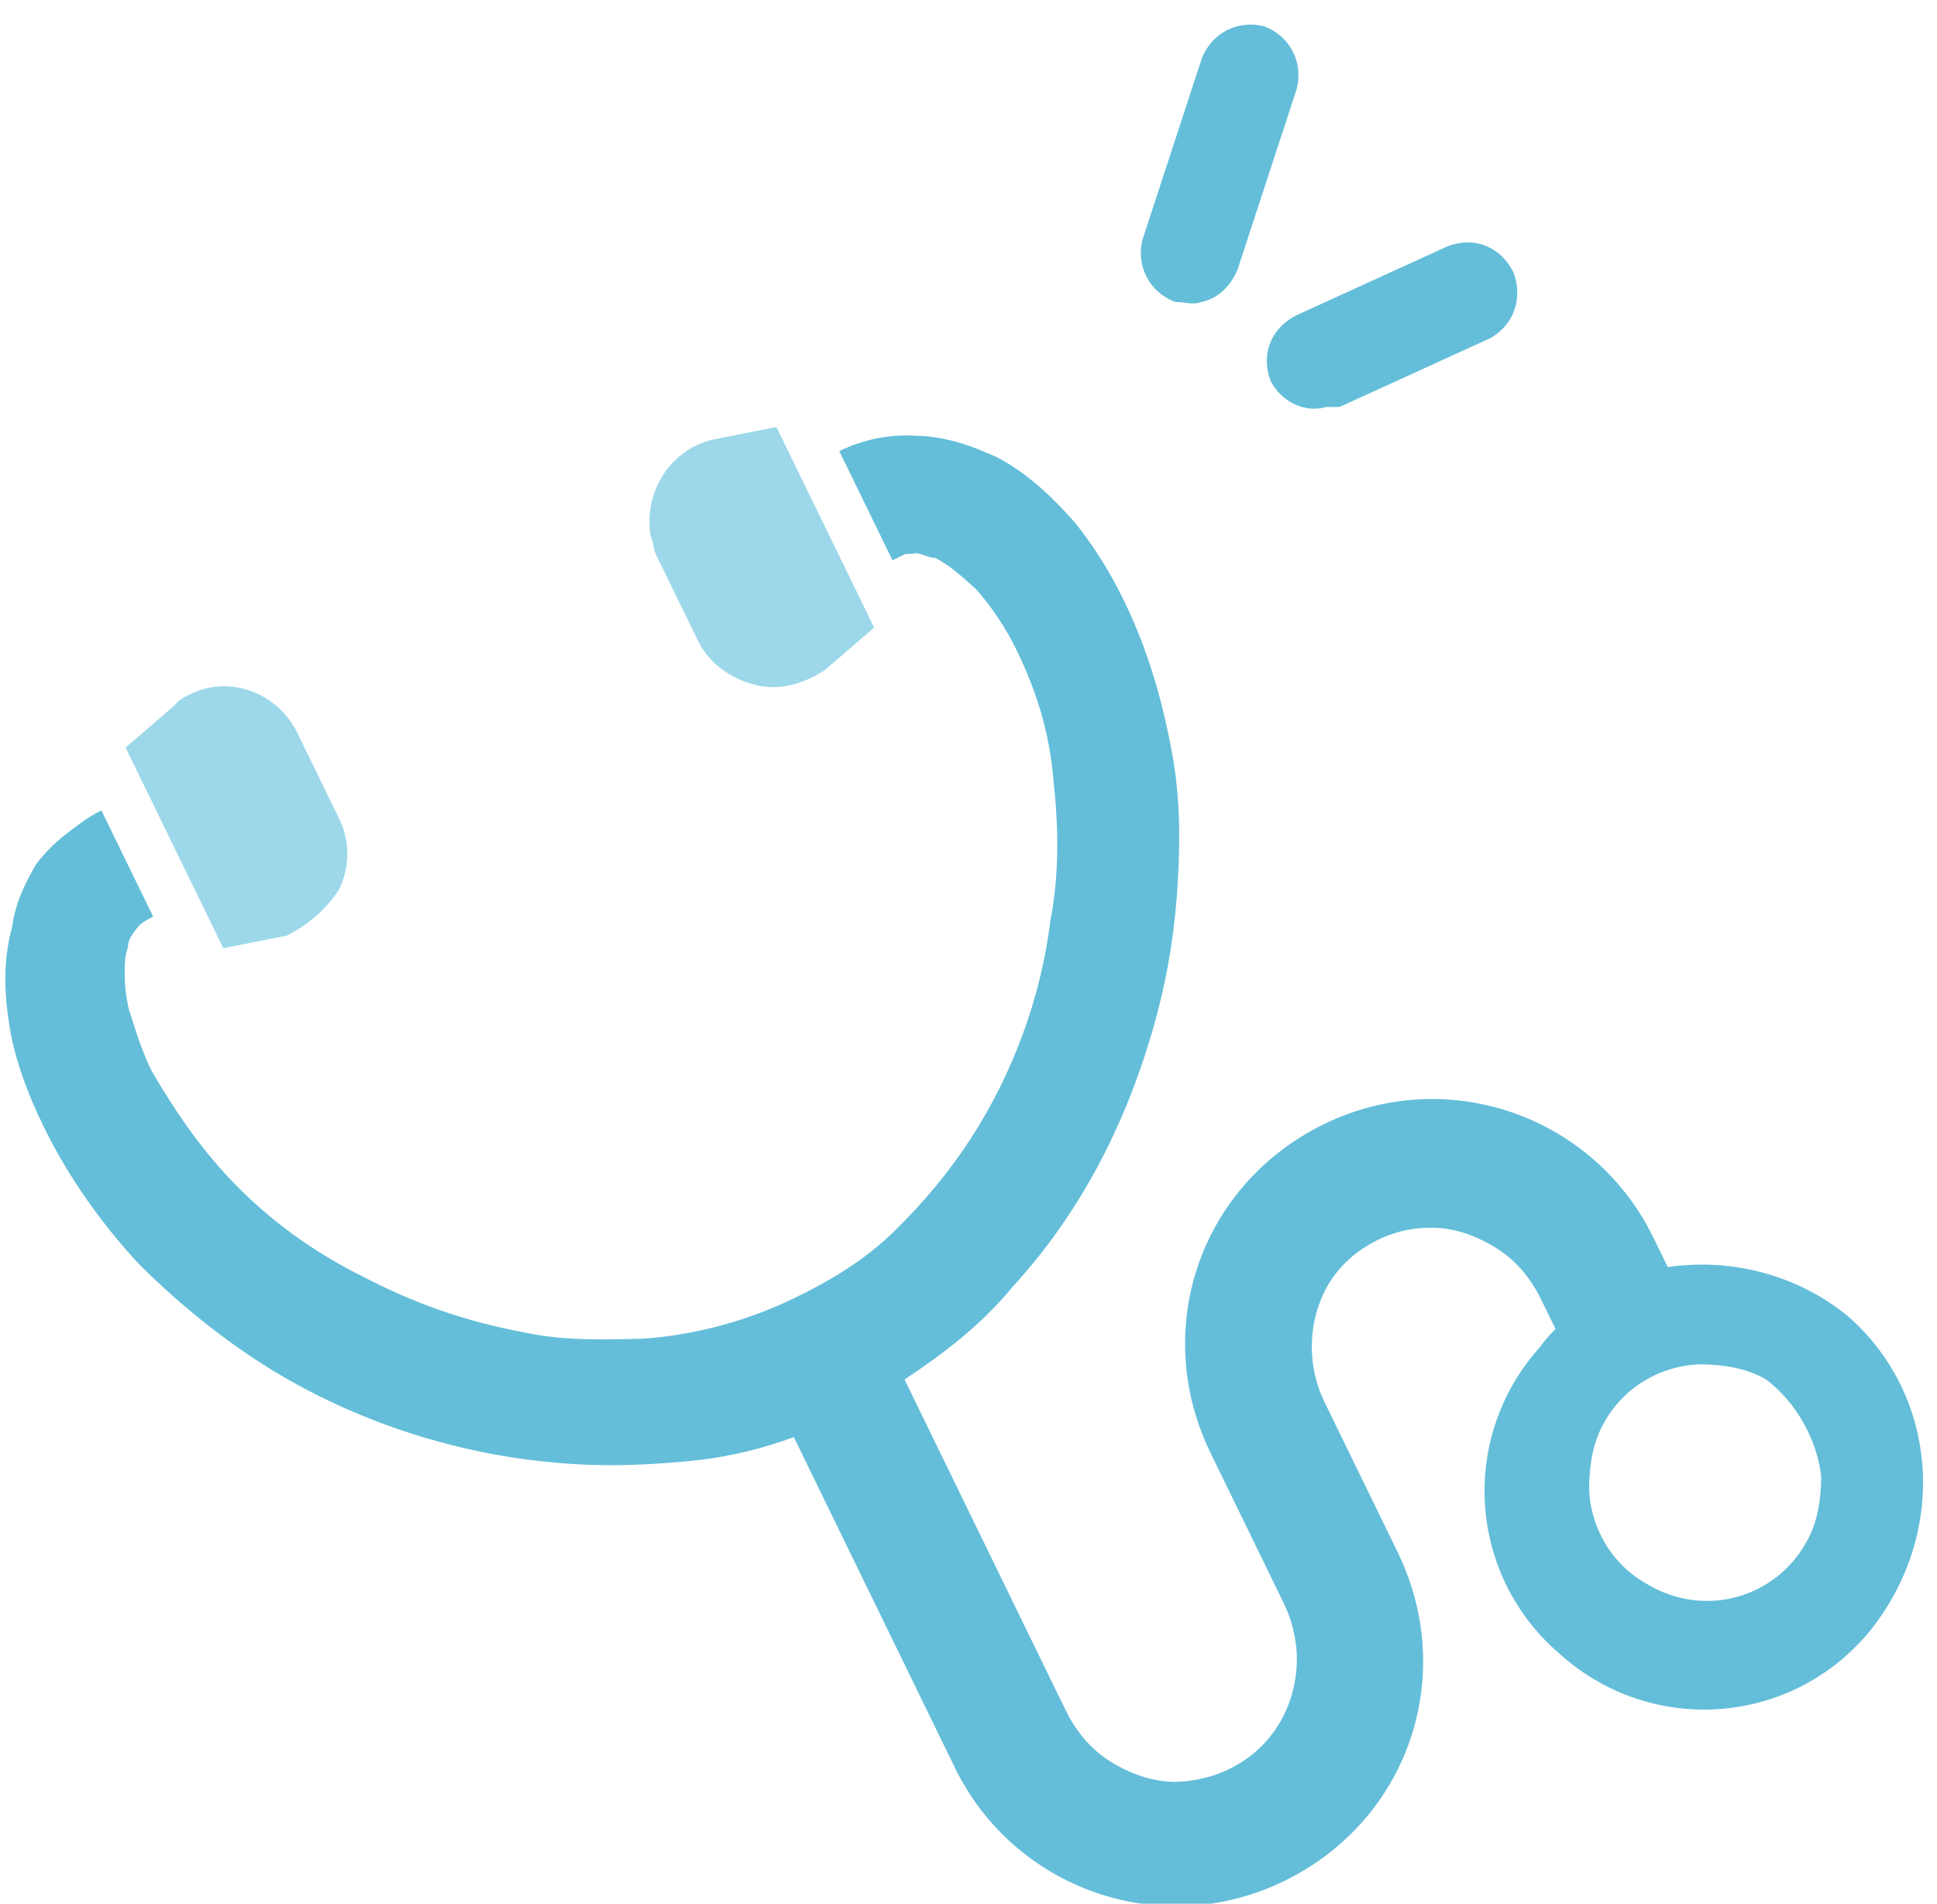 <svg version="1.1" id="レイヤー_1" xmlns="http://www.w3.org/2000/svg" x="0" y="0" viewBox="0 0 59 58" xml:space="preserve"><style>.st0{fill:#64bed9}</style><path class="st0" d="M52.8 39.2c-.8-1.8-2.4-3.2-4.3-3.8v-1c0-4.1-3.3-7.5-7.5-7.5s-7.5 3.3-7.5 7.5v5.1c0 .5-.1 1-.3 1.5-.6 1.4-1.9 2.3-3.4 2.3-.5 0-1-.1-1.5-.3-.7-.3-1.2-.8-1.6-1.4-.4-.6-.6-1.3-.6-2.1V28.3c1.5-.2 2.9-.5 4.2-1.1 2.8-1.1 5.2-2.9 7.2-5.1 1-1.1 1.8-2.2 2.5-3.4.7-1.2 1.3-2.4 1.7-3.7.5-1.7.8-3.4.8-5.1 0-1-.1-1.9-.3-2.8-.2-.7-.4-1.3-.7-1.9-.2-.4-.5-.9-.8-1.2-.5-.6-1.1-1.1-1.7-1.4-.7-.4-1.5-.6-2.3-.6v3.7h.4c.1 0 .2.1.3.1.2.1.3.3.5.4.3.4.5.9.7 1.4.2.7.3 1.5.3 2.2 0 1.4-.2 2.7-.7 4-.5 1.4-1.1 2.7-2 3.9-1.3 2-3.1 3.7-5.1 4.9-1 .6-2.1 1.1-3.3 1.5-1.2.4-2.4.5-3.6.5-1.6 0-3.2-.3-4.7-.9-1.1-.5-2.2-1-3.1-1.7-1.5-1.1-2.7-2.3-3.8-3.8-1-1.3-1.8-2.8-2.3-4.4-.4-1.3-.6-2.6-.7-4 0-.7.1-1.3.2-2 .1-.4.2-.7.4-1.1.1-.2.2-.4.4-.6.1-.2.3-.3.5-.4.2-.1.4-.1.6-.1V2c-.5 0-.9.1-1.4.2-.4.1-.7.2-1.1.4-.6.4-1.1.8-1.5 1.4-.7.8-1.1 1.7-1.4 2.7-.3 1-.4 2.1-.4 3.2 0 1.7.3 3.5.8 5.1.6 1.7 1.4 3.4 2.4 4.9 1.6 2.4 3.8 4.5 6.3 6 1.3.8 2.7 1.4 4.1 1.9.9.3 1.8.5 2.8.6v11.2c0 4.1 3.3 7.5 7.5 7.5s7.5-3.3 7.5-7.5v-5.1c0-1.2.6-2.4 1.6-3.1 1-.7 2.4-.8 3.5-.3.7.3 1.2.8 1.6 1.4.4.6.6 1.3.6 2.1v1c-.3.1-.5.2-.7.3-3.4 1.4-5 5.3-3.5 8.7 1.4 3.4 5.3 5 8.7 3.5 3.5-1.6 5.1-5.5 3.7-8.9zm-2.9 4c-.3.6-.7 1.2-1.3 1.6-1.6 1.1-3.8.7-4.9-1-.7-1-.8-2.3-.3-3.4.3-.6.7-1.2 1.3-1.6 1-.7 2.3-.8 3.4-.3.6.3 1.2.7 1.6 1.3.5 1 .6 2.3.2 3.4z" transform="rotate(-25.97 56.597 32.017)"/><path d="M17.2 7.3c.6-.5.9-1.2.9-1.9V2.5C18.1 1.1 17 0 15.7 0c-.2 0-.4 0-.6.1l-1.9.5v6.8l1.9.5c.7 0 1.5-.2 2.1-.6zm14.1 0c.6.5 1.4.6 2.1.5l1.9-.5V.5L33.4 0c-1.3-.3-2.6.5-3 1.8 0 .2-.1.4-.1.6v2.9c0 .8.4 1.5 1 2z" transform="rotate(-25.97 56.597 32.017)" fill="#9dd8ea"/><path class="st0" d="M-20454.4-9063.8c-.3.1-.5 0-.8 0-.8-.3-1.2-1.1-1-1.9l1.8-5.5c.3-.8 1.1-1.2 1.9-1 .8.3 1.2 1.1 1 1.9l-1.8 5.5c-.2.5-.6.9-1.1 1zm3.8 3.2c-.7.2-1.4-.2-1.7-.8-.3-.8 0-1.6.8-2l4.6-2.1c.8-.3 1.6 0 2 .8.3.8 0 1.6-.7 2l-4.6 2.1h-.4z" transform="translate(20491 9073)"/></svg>